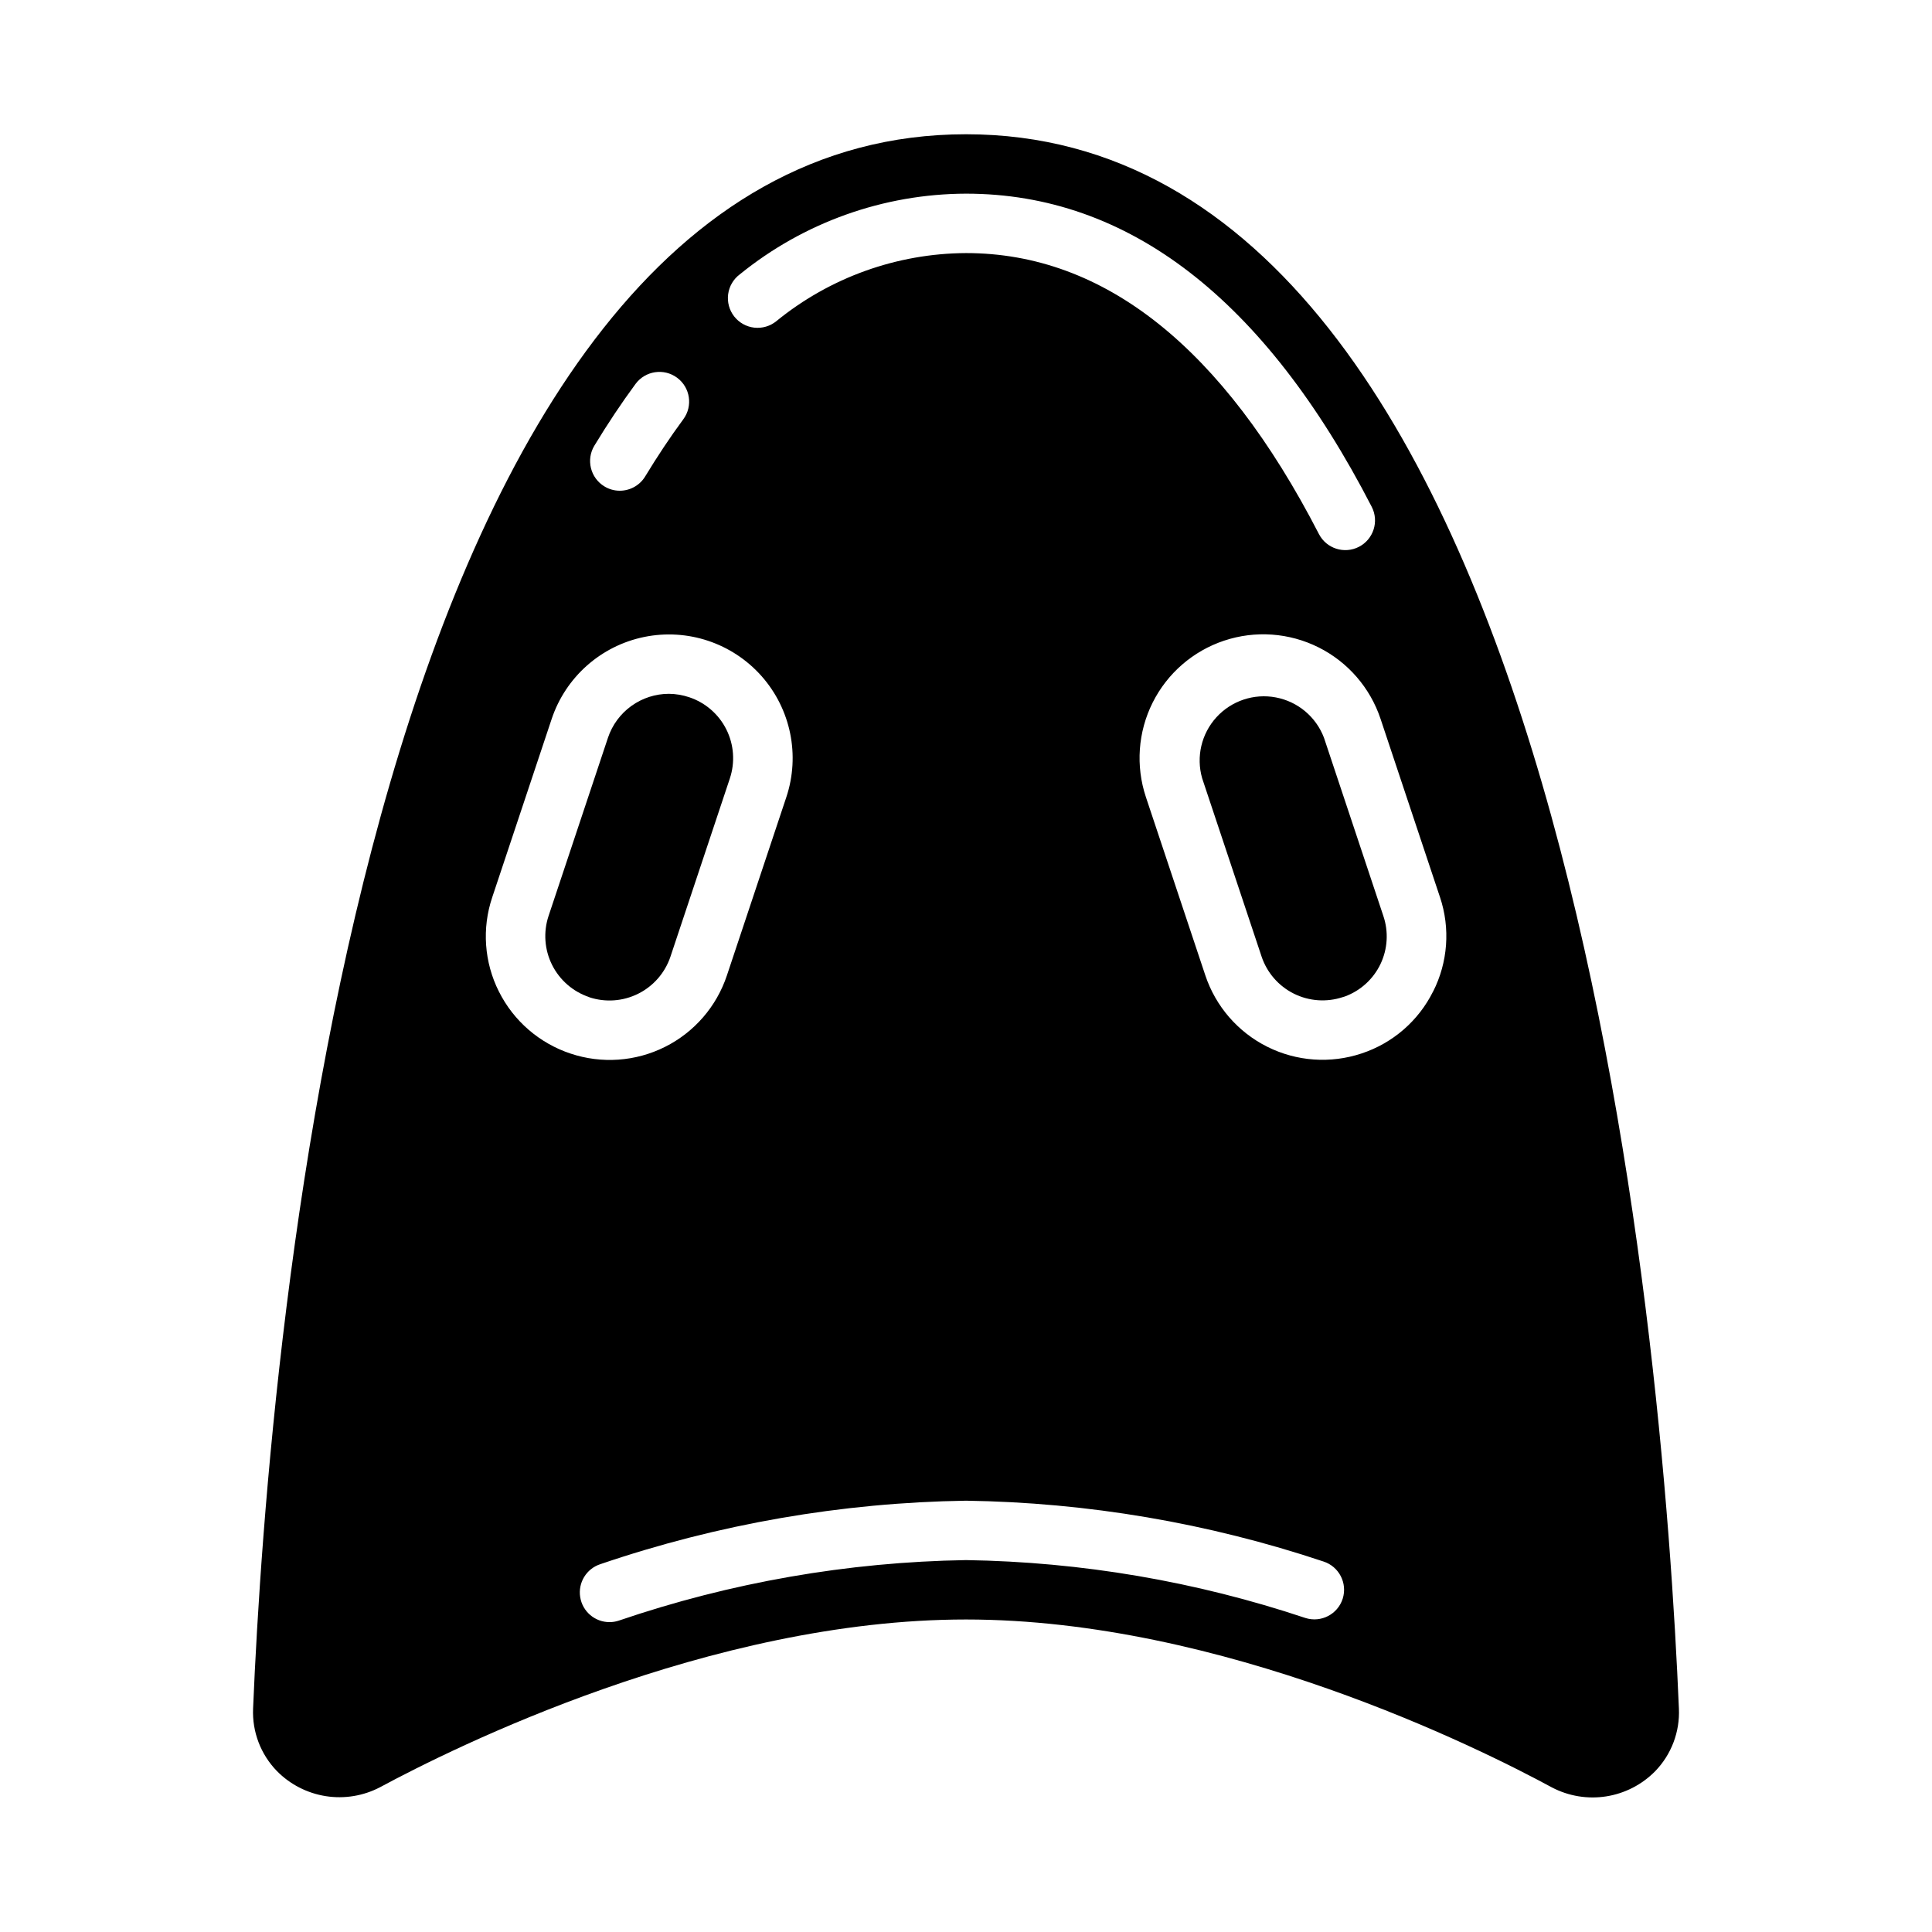 <?xml version="1.0" encoding="UTF-8"?>
<!-- Uploaded to: ICON Repo, www.svgrepo.com, Generator: ICON Repo Mixer Tools -->
<svg fill="#000000" width="800px" height="800px" version="1.1" viewBox="144 144 512 512" xmlns="http://www.w3.org/2000/svg">
 <g>
  <path d="m494.86 339.49c-2.106-5.523-6.926-9.562-12.734-10.664-5.812-1.105-11.777 0.887-15.762 5.258-3.984 4.371-5.414 10.492-3.777 16.176l15.742 47.23v0.004c1.434 4.273 4.5 7.809 8.535 9.824 4.031 2.016 8.699 2.348 12.98 0.93l0.574-0.172v-0.004c4.144-1.527 7.527-4.613 9.43-8.602 1.898-3.984 2.168-8.555 0.75-12.738z"/>
  <path d="m300.16 408.28c4.281 1.414 8.945 1.078 12.977-0.938s7.102-5.547 8.539-9.816l15.742-47.23v-0.004c1.422-4.277 1.09-8.945-0.926-12.98-2.016-4.031-5.551-7.102-9.824-8.531-1.738-0.59-3.559-0.898-5.394-0.914-3.57 0-7.051 1.125-9.949 3.211s-5.07 5.031-6.203 8.414l-15.742 47.23-0.004 0.004c-1.418 4.277-1.086 8.945 0.93 12.98 2.016 4.031 5.551 7.102 9.824 8.535z"/>
  <path d="m400 179.58c-159.18 0-184.84 319.36-188.93 417.22-0.262 6.141 2.016 12.117 6.297 16.531 3.496 3.559 8.047 5.894 12.977 6.668s9.977-0.062 14.395-2.379c19.262-10.375 87.41-44.438 155.26-44.438 67.848 0 136 34.062 155.27 44.5h-0.004c4.418 2.316 9.465 3.152 14.395 2.379 4.93-0.773 9.48-3.113 12.977-6.668 4.293-4.43 6.57-10.434 6.289-16.594-4.094-97.859-29.746-417.22-188.93-417.22zm-59.953 37.133c16.949-13.773 38.109-21.324 59.953-21.391 42.996 0 79.168 27.922 107.52 82.988 1.992 3.867 0.473 8.613-3.394 10.605-3.863 1.988-8.613 0.469-10.602-3.394-25.438-49.406-56.906-74.453-93.527-74.453-18.324 0.094-36.059 6.461-50.258 18.043-1.637 1.336-3.746 1.953-5.848 1.719-2.102-0.234-4.019-1.309-5.324-2.973-1.301-1.664-1.879-3.785-1.602-5.883 0.277-2.098 1.387-3.992 3.078-5.262zm-38.527 45.383c3.519-5.801 7.188-11.305 10.902-16.344 2.582-3.496 7.512-4.238 11.008-1.656 3.5 2.582 4.242 7.512 1.66 11.008-3.434 4.652-6.832 9.754-10.102 15.145-1.426 2.359-3.984 3.797-6.738 3.797-1.438 0.004-2.844-0.391-4.07-1.141-3.719-2.25-4.91-7.09-2.66-10.809zm-25.301 144.69c-3.906-7.762-4.547-16.766-1.77-25.004l15.742-47.23c3.703-11.109 13.047-19.398 24.52-21.75 11.473-2.348 23.324 1.602 31.094 10.359 7.769 8.762 10.277 21 6.574 32.109l-15.742 47.23c-2.742 8.242-8.648 15.059-16.418 18.941-7.769 3.887-16.766 4.523-25.004 1.773-8.266-2.738-15.098-8.648-18.996-16.43zm223.61 160.89c-1.324 4.141-5.754 6.426-9.895 5.102-29.012-9.695-59.344-14.867-89.93-15.336-31.324 0.508-62.379 5.922-92.027 16.043-0.785 0.262-1.609 0.395-2.438 0.395-3.875 0.004-7.176-2.812-7.781-6.637-0.609-3.824 1.656-7.523 5.34-8.723 31.223-10.641 63.922-16.316 96.906-16.82 32.215 0.469 64.164 5.906 94.723 16.113 4.125 1.324 6.406 5.734 5.102 9.863zm23.953-160.92c-3.867 7.781-10.688 13.695-18.938 16.418-8.242 2.754-17.234 2.117-25.004-1.77-7.769-3.883-13.676-10.699-16.422-18.941l-15.742-47.23c-2.746-8.246-2.106-17.246 1.781-25.023 3.891-7.773 10.707-13.684 18.953-16.43 8.246-2.75 17.246-2.109 25.023 1.781 7.773 3.887 13.684 10.707 16.43 18.953l15.742 47.23h0.004c2.769 8.258 2.109 17.277-1.828 25.043z"/>
 </g>
</svg>